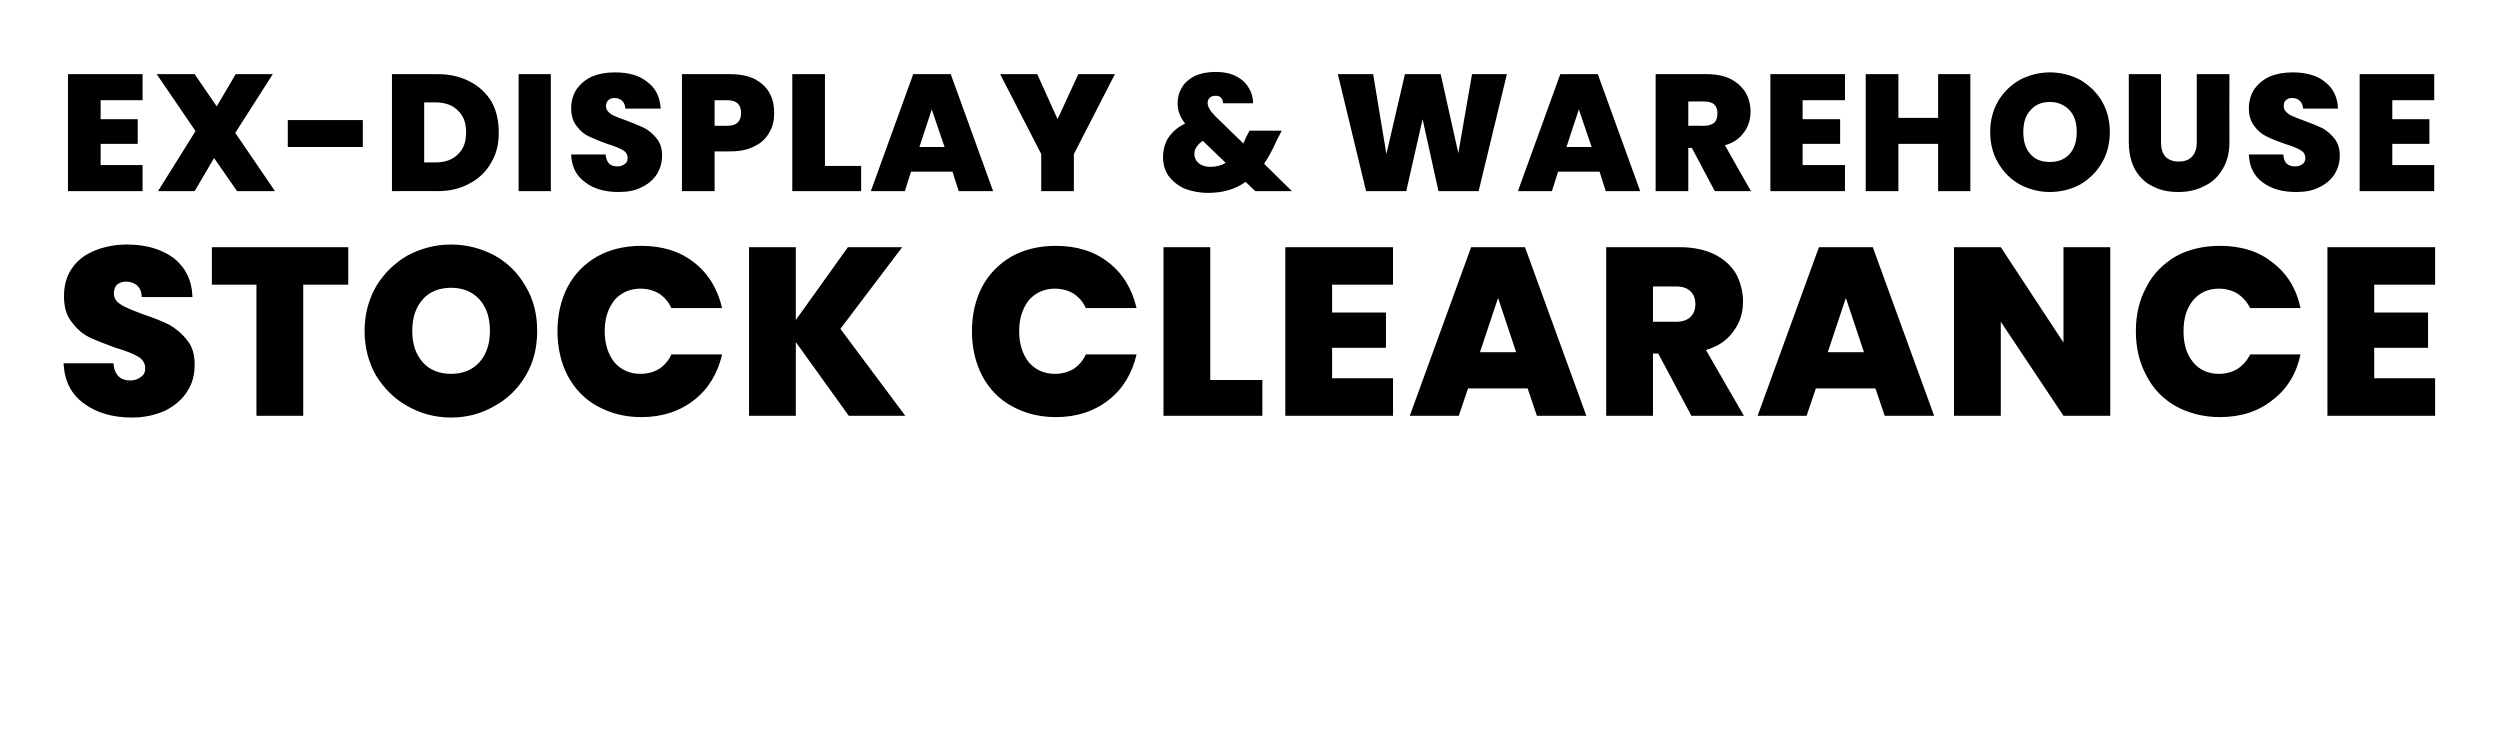 <?xml version="1.0" standalone="no"?><!DOCTYPE svg PUBLIC "-//W3C//DTD SVG 1.1//EN" "http://www.w3.org/Graphics/SVG/1.1/DTD/svg11.dtd"><svg xmlns="http://www.w3.org/2000/svg" version="1.1" width="566.4px" height="167.8px" viewBox="0 -5 566.4 167.8" style="top:-5px">  <desc>ex display &amp; warehouse stock clearance</desc>  <defs/>  <g id="Polygon38432">    <path d="M 29.9 89.6 C 25.5 89.6 21.8 88.5 19 86.4 C 16.1 84.3 14.6 81.3 14.4 77.3 C 14.4 77.3 25.7 77.3 25.7 77.3 C 25.8 78.7 26.2 79.6 26.9 80.3 C 27.5 80.9 28.4 81.2 29.5 81.2 C 30.5 81.2 31.3 80.9 31.9 80.4 C 32.6 80 32.9 79.3 32.9 78.4 C 32.9 77.3 32.3 76.4 31.3 75.8 C 30.3 75.2 28.6 74.5 26.2 73.8 C 23.7 72.9 21.7 72.1 20.2 71.4 C 18.6 70.6 17.3 69.4 16.2 67.9 C 15 66.4 14.5 64.5 14.5 62.1 C 14.5 59.6 15.1 57.5 16.3 55.8 C 17.5 54 19.2 52.7 21.4 51.8 C 23.6 50.9 26 50.4 28.8 50.4 C 33.2 50.4 36.7 51.5 39.4 53.5 C 42 55.6 43.5 58.5 43.6 62.3 C 43.6 62.3 32.1 62.3 32.1 62.3 C 32.1 61.1 31.7 60.3 31.1 59.7 C 30.4 59.1 29.5 58.8 28.5 58.8 C 27.7 58.8 27 59.1 26.5 59.5 C 26 60 25.8 60.7 25.8 61.5 C 25.8 62.3 26.1 62.9 26.6 63.4 C 27.2 63.9 27.9 64.4 28.7 64.7 C 29.5 65.1 30.8 65.6 32.4 66.2 C 34.8 67 36.8 67.8 38.4 68.6 C 39.9 69.5 41.3 70.6 42.4 72.1 C 43.6 73.5 44.1 75.4 44.1 77.6 C 44.1 79.9 43.6 81.9 42.4 83.7 C 41.3 85.5 39.6 86.9 37.5 88 C 35.3 89 32.8 89.6 29.9 89.6 C 29.9 89.6 29.9 89.6 29.9 89.6 Z M 78.9 51 L 78.9 59.5 L 68.7 59.5 L 68.7 89.2 L 58.1 89.2 L 58.1 59.5 L 48 59.5 L 48 51 L 78.9 51 Z M 102.2 89.6 C 98.6 89.6 95.3 88.7 92.3 87 C 89.4 85.4 87 83 85.2 80.1 C 83.5 77.1 82.6 73.7 82.6 70 C 82.6 66.2 83.5 62.9 85.2 59.9 C 87 56.9 89.4 54.6 92.3 52.9 C 95.3 51.3 98.6 50.4 102.2 50.4 C 105.8 50.4 109.1 51.3 112.1 52.9 C 115.1 54.6 117.4 56.9 119.1 59.9 C 120.9 62.9 121.7 66.2 121.7 70 C 121.7 73.7 120.9 77.1 119.1 80.1 C 117.4 83 115 85.4 112 87 C 109.1 88.7 105.8 89.6 102.2 89.6 C 102.2 89.6 102.2 89.6 102.2 89.6 Z M 102.2 79.7 C 104.9 79.7 107 78.8 108.6 77.1 C 110.2 75.3 111 72.9 111 70 C 111 66.9 110.2 64.6 108.6 62.8 C 107 61.1 104.9 60.2 102.2 60.2 C 99.5 60.2 97.3 61.1 95.8 62.8 C 94.2 64.6 93.4 66.9 93.4 70 C 93.4 73 94.2 75.3 95.8 77.1 C 97.3 78.8 99.5 79.7 102.2 79.7 C 102.2 79.7 102.2 79.7 102.2 79.7 Z M 126.3 70 C 126.3 66.3 127.1 62.9 128.6 60 C 130.2 57 132.4 54.8 135.3 53.1 C 138.2 51.5 141.5 50.7 145.3 50.7 C 150 50.7 154 51.9 157.3 54.5 C 160.5 57 162.6 60.5 163.6 64.8 C 163.6 64.8 152.1 64.8 152.1 64.8 C 151.5 63.4 150.5 62.3 149.3 61.5 C 148.1 60.8 146.7 60.4 145.1 60.4 C 142.7 60.4 140.7 61.3 139.2 63 C 137.8 64.8 137 67.1 137 70 C 137 73 137.8 75.3 139.2 77.1 C 140.7 78.8 142.7 79.7 145.1 79.7 C 146.7 79.7 148.1 79.3 149.3 78.6 C 150.5 77.8 151.5 76.7 152.1 75.3 C 152.1 75.3 163.6 75.3 163.6 75.3 C 162.6 79.6 160.5 83.1 157.3 85.6 C 154 88.2 150 89.5 145.3 89.5 C 141.5 89.5 138.2 88.6 135.3 87 C 132.4 85.4 130.2 83.1 128.6 80.1 C 127.1 77.2 126.3 73.8 126.3 70 C 126.3 70 126.3 70 126.3 70 Z M 192.3 89.2 L 180.3 72.5 L 180.3 89.2 L 169.7 89.2 L 169.7 51 L 180.3 51 L 180.3 67.5 L 192.1 51 L 204.4 51 L 190.4 69.5 L 205.1 89.2 L 192.3 89.2 Z M 220.2 70 C 220.2 66.3 221 62.9 222.5 60 C 224.1 57 226.3 54.8 229.2 53.1 C 232.1 51.5 235.4 50.7 239.2 50.7 C 243.9 50.7 247.9 51.9 251.2 54.5 C 254.4 57 256.5 60.5 257.5 64.8 C 257.5 64.8 246 64.8 246 64.8 C 245.4 63.4 244.4 62.3 243.2 61.5 C 242 60.8 240.6 60.4 239 60.4 C 236.6 60.4 234.6 61.3 233.1 63 C 231.7 64.8 230.9 67.1 230.9 70 C 230.9 73 231.7 75.3 233.1 77.1 C 234.6 78.8 236.6 79.7 239 79.7 C 240.6 79.7 242 79.3 243.2 78.6 C 244.4 77.8 245.4 76.7 246 75.3 C 246 75.3 257.5 75.3 257.5 75.3 C 256.5 79.6 254.4 83.1 251.2 85.6 C 247.9 88.2 243.9 89.5 239.2 89.5 C 235.4 89.5 232.1 88.6 229.2 87 C 226.3 85.4 224.1 83.1 222.5 80.1 C 221 77.2 220.2 73.8 220.2 70 C 220.2 70 220.2 70 220.2 70 Z M 274.2 81.1 L 286 81.1 L 286 89.2 L 263.6 89.2 L 263.6 51 L 274.2 51 L 274.2 81.1 Z M 301.8 59.5 L 301.8 65.8 L 314 65.8 L 314 73.8 L 301.8 73.8 L 301.8 80.7 L 315.6 80.7 L 315.6 89.2 L 291.2 89.2 L 291.2 51 L 315.6 51 L 315.6 59.5 L 301.8 59.5 Z M 346.1 83 L 332.6 83 L 330.5 89.2 L 319.4 89.2 L 333.3 51 L 345.5 51 L 359.4 89.2 L 348.2 89.2 L 346.1 83 Z M 343.5 74.8 L 339.4 62.5 L 335.3 74.8 L 343.5 74.8 Z M 383.2 89.2 L 375.7 75.1 L 374.5 75.1 L 374.5 89.2 L 363.9 89.2 L 363.9 51 C 363.9 51 380.65 51.03 380.6 51 C 383.7 51 386.3 51.6 388.4 52.6 C 390.6 53.7 392.2 55.2 393.3 57 C 394.3 58.9 394.9 61 394.9 63.3 C 394.9 65.9 394.2 68.1 392.7 70.1 C 391.3 72.1 389.2 73.5 386.5 74.3 C 386.49 74.3 395.1 89.2 395.1 89.2 L 383.2 89.2 Z M 374.5 67.9 C 374.5 67.9 379.78 67.86 379.8 67.9 C 381.2 67.9 382.3 67.5 383 66.8 C 383.7 66.1 384.1 65.2 384.1 63.9 C 384.1 62.6 383.7 61.7 383 61 C 382.3 60.3 381.2 59.9 379.8 59.9 C 379.78 59.91 374.5 59.9 374.5 59.9 L 374.5 67.9 Z M 424.9 83 L 411.4 83 L 409.3 89.2 L 398.2 89.2 L 412.1 51 L 424.3 51 L 438.2 89.2 L 427 89.2 L 424.9 83 Z M 422.3 74.8 L 418.2 62.5 L 414.1 74.8 L 422.3 74.8 Z M 478.1 89.2 L 467.5 89.2 L 453.3 67.9 L 453.3 89.2 L 442.7 89.2 L 442.7 51 L 453.3 51 L 467.5 72.6 L 467.5 51 L 478.1 51 L 478.1 89.2 Z M 483.9 70 C 483.9 66.3 484.7 62.9 486.3 60 C 487.8 57 490.1 54.8 492.9 53.1 C 495.8 51.5 499.2 50.7 502.9 50.7 C 507.7 50.7 511.7 51.9 514.9 54.5 C 518.2 57 520.3 60.5 521.2 64.8 C 521.2 64.8 509.8 64.8 509.8 64.8 C 509.1 63.4 508.1 62.3 506.9 61.5 C 505.7 60.8 504.3 60.4 502.7 60.4 C 500.3 60.4 498.3 61.3 496.9 63 C 495.4 64.8 494.7 67.1 494.7 70 C 494.7 73 495.4 75.3 496.9 77.1 C 498.3 78.8 500.3 79.7 502.7 79.7 C 504.3 79.7 505.7 79.3 506.9 78.6 C 508.1 77.8 509.1 76.7 509.8 75.3 C 509.8 75.3 521.2 75.3 521.2 75.3 C 520.3 79.6 518.2 83.1 514.9 85.6 C 511.7 88.2 507.7 89.5 502.9 89.5 C 499.2 89.5 495.8 88.6 492.9 87 C 490.1 85.4 487.8 83.1 486.3 80.1 C 484.7 77.2 483.9 73.8 483.9 70 C 483.9 70 483.9 70 483.9 70 Z M 537.9 59.5 L 537.9 65.8 L 550.1 65.8 L 550.1 73.8 L 537.9 73.8 L 537.9 80.7 L 551.7 80.7 L 551.7 89.2 L 527.3 89.2 L 527.3 51 L 551.7 51 L 551.7 59.5 L 537.9 59.5 Z " stroke="none" fill="#000"/>  </g>  <g id="Polygon38431">    <path d="M 22.8 17.7 L 22.8 22 L 31.2 22 L 31.2 27.6 L 22.8 27.6 L 22.8 32.4 L 32.3 32.4 L 32.3 38.3 L 15.4 38.3 L 15.4 11.8 L 32.3 11.8 L 32.3 17.7 L 22.8 17.7 Z M 53.7 38.3 L 48.5 30.8 L 44.1 38.3 L 35.8 38.3 L 44.3 24.7 L 35.5 11.8 L 44.1 11.8 L 49.1 19.1 L 53.4 11.8 L 61.8 11.8 L 53.3 25.1 L 62.3 38.3 L 53.7 38.3 Z M 82.2 22.2 L 82.2 28.3 L 65.2 28.3 L 65.2 22.2 L 82.2 22.2 Z M 99.2 11.8 C 102 11.8 104.4 12.4 106.5 13.5 C 108.6 14.6 110.2 16.1 111.4 18.1 C 112.5 20.1 113 22.4 113 25 C 113 27.6 112.5 29.8 111.3 31.8 C 110.2 33.8 108.6 35.4 106.5 36.5 C 104.4 37.7 102 38.3 99.2 38.3 C 99.24 38.26 88.8 38.3 88.8 38.3 L 88.8 11.8 L 99.2 11.8 C 99.2 11.8 99.24 11.81 99.2 11.8 Z M 98.7 31.8 C 100.8 31.8 102.5 31.2 103.7 30 C 105 28.8 105.6 27.2 105.6 25 C 105.6 22.8 105 21.2 103.7 20 C 102.5 18.8 100.8 18.2 98.7 18.2 C 98.67 18.18 96.1 18.2 96.1 18.2 L 96.1 31.8 L 98.7 31.8 C 98.7 31.8 98.67 31.77 98.7 31.8 Z M 124.8 11.8 L 124.8 38.3 L 117.5 38.3 L 117.5 11.8 L 124.8 11.8 Z M 140.1 38.5 C 137.1 38.5 134.5 37.8 132.6 36.3 C 130.6 34.9 129.5 32.8 129.4 30 C 129.4 30 137.2 30 137.2 30 C 137.3 31 137.6 31.6 138 32.1 C 138.5 32.5 139.1 32.7 139.9 32.7 C 140.5 32.7 141.1 32.5 141.5 32.2 C 142 31.9 142.2 31.4 142.2 30.8 C 142.2 30 141.8 29.4 141.1 29 C 140.4 28.6 139.2 28.1 137.6 27.6 C 135.9 27 134.5 26.4 133.4 25.9 C 132.3 25.4 131.4 24.6 130.6 23.5 C 129.8 22.5 129.4 21.1 129.4 19.5 C 129.4 17.8 129.9 16.3 130.7 15.1 C 131.6 13.9 132.7 13 134.2 12.3 C 135.7 11.7 137.4 11.4 139.3 11.4 C 142.4 11.4 144.9 12.1 146.7 13.6 C 148.6 15 149.5 17 149.7 19.6 C 149.7 19.6 141.7 19.6 141.7 19.6 C 141.6 18.8 141.4 18.2 140.9 17.8 C 140.5 17.4 139.9 17.2 139.2 17.2 C 138.6 17.2 138.2 17.4 137.8 17.7 C 137.5 18 137.3 18.5 137.3 19.1 C 137.3 19.6 137.5 20 137.9 20.4 C 138.2 20.7 138.7 21.1 139.3 21.3 C 139.9 21.6 140.7 21.9 141.9 22.3 C 143.5 22.9 144.9 23.5 146 24 C 147.1 24.6 148 25.4 148.8 26.4 C 149.6 27.4 150 28.7 150 30.2 C 150 31.8 149.6 33.2 148.8 34.5 C 148 35.7 146.9 36.7 145.4 37.4 C 143.9 38.2 142.2 38.5 140.1 38.5 C 140.1 38.5 140.1 38.5 140.1 38.5 Z M 175.4 20.6 C 175.4 22.2 175.1 23.7 174.3 25 C 173.6 26.3 172.5 27.4 171 28.1 C 169.5 28.9 167.7 29.3 165.5 29.3 C 165.53 29.33 161.9 29.3 161.9 29.3 L 161.9 38.3 L 154.5 38.3 L 154.5 11.8 C 154.5 11.8 165.53 11.81 165.5 11.8 C 167.7 11.8 169.5 12.2 171 12.9 C 172.4 13.7 173.6 14.7 174.3 16 C 175.1 17.4 175.4 18.9 175.4 20.6 C 175.4 20.6 175.4 20.6 175.4 20.6 Z M 164.8 23.5 C 166.9 23.5 167.9 22.5 167.9 20.6 C 167.9 18.7 166.9 17.7 164.8 17.7 C 164.82 17.73 161.9 17.7 161.9 17.7 L 161.9 23.5 L 164.8 23.5 C 164.8 23.5 164.82 23.47 164.8 23.5 Z M 186.9 32.6 L 195.1 32.6 L 195.1 38.3 L 179.5 38.3 L 179.5 11.8 L 186.9 11.8 L 186.9 32.6 Z M 215.8 33.9 L 206.4 33.9 L 205 38.3 L 197.3 38.3 L 206.9 11.8 L 215.4 11.8 L 225 38.3 L 217.2 38.3 L 215.8 33.9 Z M 214 28.3 L 211.1 19.8 L 208.3 28.3 L 214 28.3 Z M 252.6 11.8 L 243.3 29.9 L 243.3 38.3 L 235.9 38.3 L 235.9 29.9 L 226.6 11.8 L 235 11.8 L 239.6 22 L 244.3 11.8 L 252.6 11.8 Z M 284.4 38.3 C 284.4 38.3 282.25 36.23 282.2 36.2 C 279.9 37.9 277 38.7 273.7 38.7 C 271.7 38.7 269.8 38.3 268.3 37.7 C 266.8 37 265.6 36 264.7 34.8 C 263.9 33.6 263.5 32.2 263.5 30.6 C 263.5 29 263.9 27.5 264.7 26.2 C 265.6 24.9 266.8 23.8 268.5 23 C 267.9 22.2 267.4 21.4 267.2 20.7 C 266.9 20 266.8 19.2 266.8 18.4 C 266.8 17.1 267.1 15.9 267.8 14.8 C 268.4 13.7 269.4 12.9 270.7 12.2 C 272.1 11.6 273.6 11.3 275.4 11.3 C 277.2 11.3 278.8 11.6 280.1 12.3 C 281.3 12.9 282.3 13.8 282.9 14.9 C 283.6 16 283.9 17.2 283.9 18.4 C 283.9 18.4 277.1 18.4 277.1 18.4 C 277.1 17.9 276.9 17.4 276.6 17.1 C 276.3 16.8 275.9 16.7 275.4 16.7 C 274.9 16.7 274.5 16.8 274.1 17.1 C 273.8 17.4 273.6 17.8 273.6 18.3 C 273.6 19.2 274.2 20.2 275.5 21.5 C 275.5 21.5 281.7 27.5 281.7 27.5 C 281.9 27.1 282.1 26.5 282.4 25.9 C 282.4 25.91 283.1 24.6 283.1 24.6 L 290.4 24.6 C 290.4 24.6 289.34 26.66 289.3 26.7 C 288.4 28.8 287.4 30.6 286.4 32.1 C 286.37 32.1 292.7 38.3 292.7 38.3 L 284.4 38.3 Z M 274.2 32.8 C 275.5 32.8 276.7 32.5 277.7 31.9 C 277.7 31.9 272.5 26.9 272.5 26.9 C 271.9 27.3 271.4 27.8 271.1 28.3 C 270.7 28.8 270.6 29.4 270.6 29.9 C 270.6 30.7 270.9 31.4 271.6 32 C 272.2 32.5 273.1 32.8 274.2 32.8 C 274.2 32.8 274.2 32.8 274.2 32.8 Z M 341.4 11.8 L 335 38.3 L 325.9 38.3 L 322.3 22 L 318.6 38.3 L 309.5 38.3 L 303.1 11.8 L 311.1 11.8 L 314.1 29.9 L 318.3 11.8 L 326.4 11.8 L 330.4 29.7 L 333.5 11.8 L 341.4 11.8 Z M 362.4 33.9 L 353 33.9 L 351.6 38.3 L 343.9 38.3 L 353.5 11.8 L 362 11.8 L 371.6 38.3 L 363.8 38.3 L 362.4 33.9 Z M 360.6 28.3 L 357.7 19.8 L 354.9 28.3 L 360.6 28.3 Z M 388.5 38.3 L 383.3 28.5 L 382.5 28.5 L 382.5 38.3 L 375.1 38.3 L 375.1 11.8 C 375.1 11.8 386.73 11.81 386.7 11.8 C 388.9 11.8 390.7 12.2 392.1 12.9 C 393.6 13.7 394.7 14.7 395.5 16 C 396.2 17.2 396.6 18.7 396.6 20.3 C 396.6 22.1 396.1 23.7 395.1 25 C 394.1 26.4 392.7 27.4 390.8 27.9 C 390.78 27.94 396.7 38.3 396.7 38.3 L 388.5 38.3 Z M 382.5 23.5 C 382.5 23.5 386.13 23.47 386.1 23.5 C 387.1 23.5 387.9 23.2 388.4 22.8 C 388.9 22.3 389.1 21.6 389.1 20.7 C 389.1 19.8 388.9 19.2 388.4 18.7 C 387.9 18.2 387.1 18 386.1 18 C 386.13 17.96 382.5 18 382.5 18 L 382.5 23.5 Z M 408.4 17.7 L 408.4 22 L 416.9 22 L 416.9 27.6 L 408.4 27.6 L 408.4 32.4 L 418 32.4 L 418 38.3 L 401.1 38.3 L 401.1 11.8 L 418 11.8 L 418 17.7 L 408.4 17.7 Z M 446.4 11.8 L 446.4 38.3 L 439.1 38.3 L 439.1 27.6 L 430.1 27.6 L 430.1 38.3 L 422.7 38.3 L 422.7 11.8 L 430.1 11.8 L 430.1 21.7 L 439.1 21.7 L 439.1 11.8 L 446.4 11.8 Z M 464.4 38.5 C 462 38.5 459.7 37.9 457.6 36.8 C 455.5 35.6 453.9 34 452.7 31.9 C 451.5 29.9 450.9 27.5 450.9 24.9 C 450.9 22.3 451.5 20 452.7 17.9 C 453.9 15.9 455.5 14.3 457.6 13.1 C 459.7 12 462 11.4 464.4 11.4 C 466.9 11.4 469.2 12 471.3 13.1 C 473.3 14.3 475 15.9 476.2 17.9 C 477.4 20 478 22.3 478 24.9 C 478 27.5 477.4 29.9 476.2 31.9 C 475 34 473.3 35.6 471.3 36.8 C 469.2 37.9 466.9 38.5 464.4 38.5 C 464.4 38.5 464.4 38.5 464.4 38.5 Z M 464.4 31.7 C 466.3 31.7 467.8 31.1 468.9 29.9 C 470 28.6 470.5 27 470.5 24.9 C 470.5 22.8 470 21.2 468.9 20 C 467.8 18.8 466.3 18.1 464.4 18.1 C 462.5 18.1 461 18.8 460 20 C 458.9 21.2 458.4 22.8 458.4 24.9 C 458.4 27 458.9 28.7 460 29.9 C 461 31.1 462.5 31.7 464.4 31.7 C 464.4 31.7 464.4 31.7 464.4 31.7 Z M 489.6 11.8 C 489.6 11.8 489.61 27.15 489.6 27.2 C 489.6 28.6 489.9 29.7 490.6 30.5 C 491.3 31.2 492.3 31.6 493.6 31.6 C 495 31.6 496 31.2 496.7 30.4 C 497.4 29.6 497.7 28.6 497.7 27.2 C 497.71 27.15 497.7 11.8 497.7 11.8 L 505.1 11.8 C 505.1 11.8 505.06 27.15 505.1 27.2 C 505.1 29.6 504.6 31.6 503.5 33.4 C 502.5 35.1 501.1 36.4 499.3 37.2 C 497.6 38.1 495.6 38.5 493.5 38.5 C 491.3 38.5 489.4 38.1 487.7 37.2 C 486 36.4 484.7 35.1 483.7 33.4 C 482.8 31.7 482.3 29.6 482.3 27.2 C 482.29 27.15 482.3 11.8 482.3 11.8 L 489.6 11.8 Z M 520.2 38.5 C 517.1 38.5 514.6 37.8 512.6 36.3 C 510.7 34.9 509.6 32.8 509.5 30 C 509.5 30 517.3 30 517.3 30 C 517.4 31 517.6 31.6 518.1 32.1 C 518.6 32.5 519.2 32.7 520 32.7 C 520.6 32.7 521.2 32.5 521.6 32.2 C 522.1 31.9 522.3 31.4 522.3 30.8 C 522.3 30 521.9 29.4 521.2 29 C 520.5 28.6 519.3 28.1 517.7 27.6 C 515.9 27 514.5 26.4 513.5 25.9 C 512.4 25.4 511.5 24.6 510.7 23.5 C 509.9 22.5 509.5 21.1 509.5 19.5 C 509.5 17.8 510 16.3 510.8 15.1 C 511.7 13.9 512.8 13 514.3 12.3 C 515.8 11.7 517.5 11.4 519.4 11.4 C 522.5 11.4 525 12.1 526.8 13.6 C 528.6 15 529.6 17 529.7 19.6 C 529.7 19.6 521.8 19.6 521.8 19.6 C 521.7 18.8 521.5 18.2 521 17.8 C 520.6 17.4 520 17.2 519.2 17.2 C 518.7 17.2 518.2 17.4 517.9 17.7 C 517.5 18 517.4 18.5 517.4 19.1 C 517.4 19.6 517.6 20 518 20.4 C 518.3 20.7 518.8 21.1 519.4 21.3 C 520 21.6 520.8 21.9 521.9 22.3 C 523.6 22.9 525 23.5 526.1 24 C 527.2 24.6 528.1 25.4 528.9 26.4 C 529.7 27.4 530.1 28.7 530.1 30.2 C 530.1 31.8 529.7 33.2 528.9 34.5 C 528.1 35.7 527 36.7 525.5 37.4 C 524 38.2 522.2 38.5 520.2 38.5 C 520.2 38.5 520.2 38.5 520.2 38.5 Z M 542 17.7 L 542 22 L 550.4 22 L 550.4 27.6 L 542 27.6 L 542 32.4 L 551.5 32.4 L 551.5 38.3 L 534.6 38.3 L 534.6 11.8 L 551.5 11.8 L 551.5 17.7 L 542 17.7 Z " stroke="none" fill="#000"/>  </g></svg>